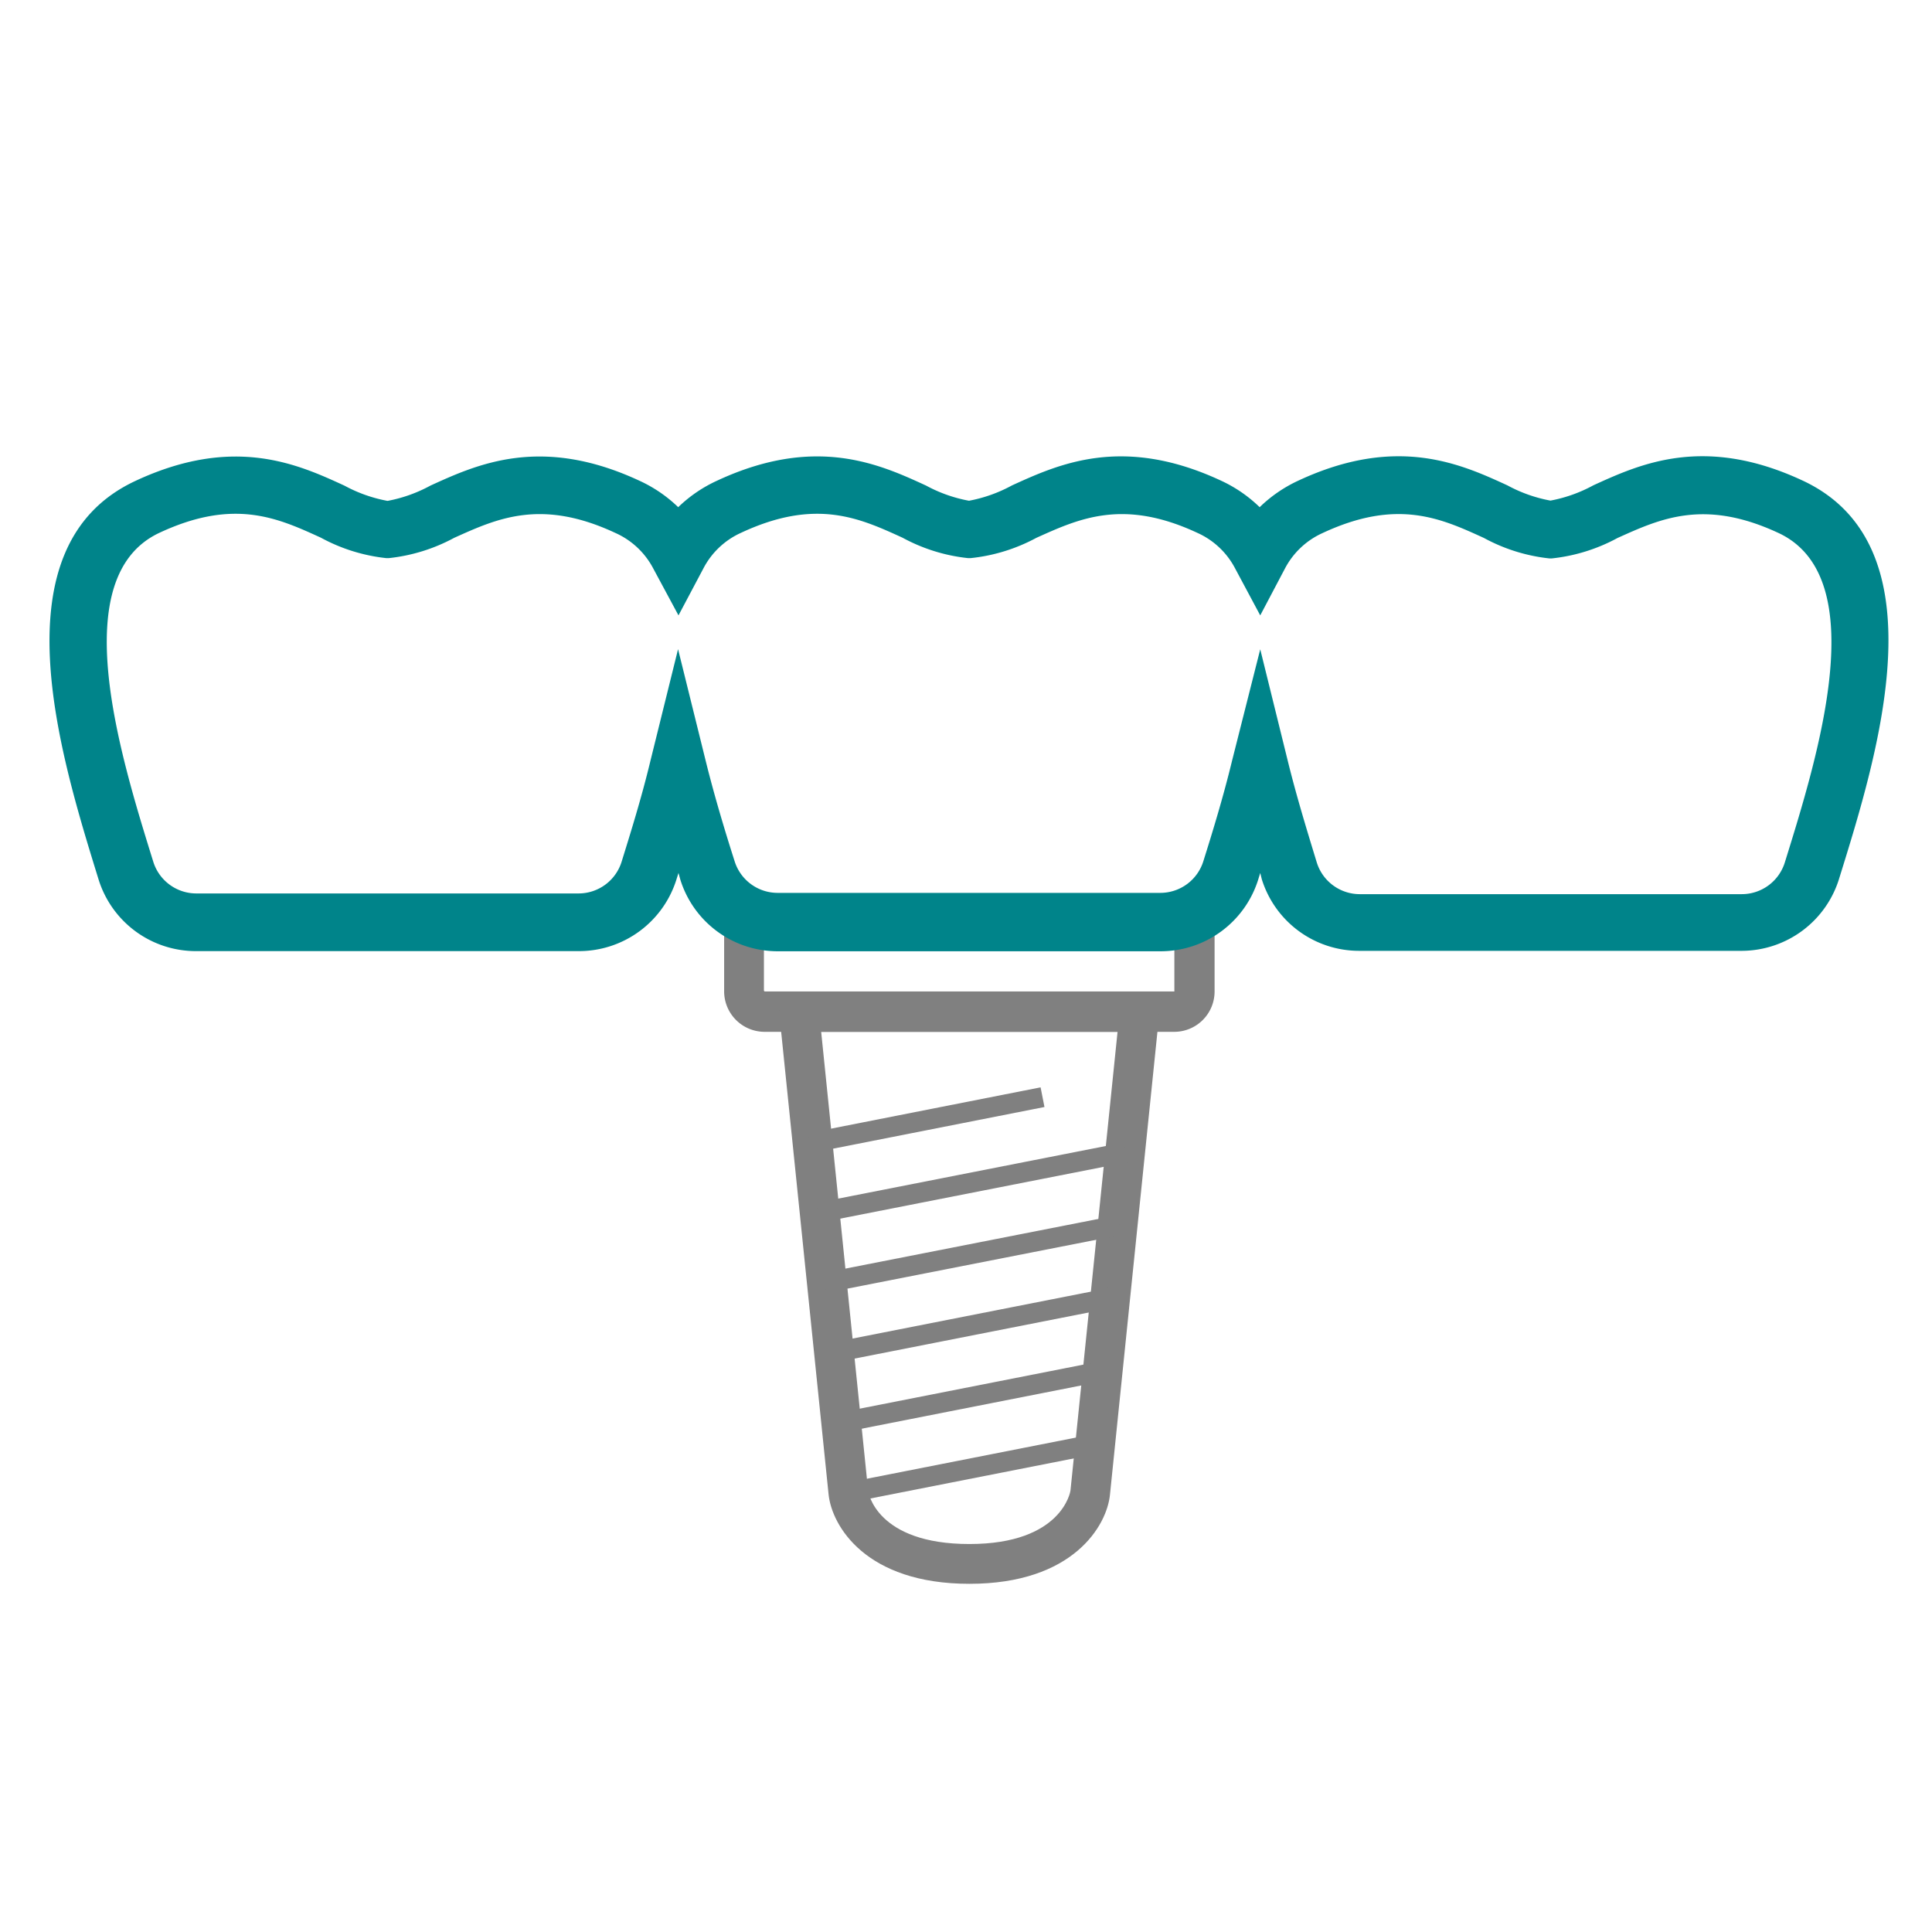 <svg xmlns="http://www.w3.org/2000/svg" viewBox="0 0 135 135"><defs><style>.cls-1{fill:gray;}.cls-2{fill:none;}.cls-3{fill:#00848a;}</style></defs><title>serv-mostimlant</title><g id="Layer_2" data-name="Layer 2"><g id="Layer_1-2" data-name="Layer 1"><path class="cls-1" d="M82.06,72.1H53.43a2.83,2.83,0,0,1-2.83-2.82V65.39a2.82,2.82,0,0,1,2.83-2.81H82.06a2.81,2.81,0,0,1,2.81,2.81v3.88A2.82,2.82,0,0,1,82.06,72.1ZM53.43,65.35a0,0,0,0,0-.05,0v3.88a0,0,0,0,0,.05.05H82.06l0-3.93Z"/><path class="cls-1" d="M67.74,110.67c-7.27,0-9.61-4.07-9.84-6.23l-3.6-35.11H81.16l-3.6,35.11C77.35,106.59,75,110.67,67.74,110.67ZM57.38,72.1l3.28,32.05c0,.13.59,3.74,7.08,3.74s7.06-3.7,7.06-3.74L78.09,72.1Z"/><rect class="cls-1" x="59.12" y="101.9" width="17.58" height="1.4" transform="translate(-18.54 15.05) rotate(-11.14)"/><rect class="cls-1" x="59.12" y="96.91" width="17.58" height="1.4" transform="translate(-17.57 14.95) rotate(-11.14)"/><rect class="cls-1" x="57.94" y="91.91" width="19.95" height="1.4" transform="translate(-16.61 14.86) rotate(-11.14)"/><rect class="cls-1" x="57.44" y="86.93" width="20.95" height="1.4" transform="translate(-15.61 14.72) rotate(-11.11)"/><rect class="cls-1" x="56.93" y="81.93" width="21.97" height="1.4" transform="translate(-14.66 14.65) rotate(-11.12)"/><rect class="cls-1" x="56.46" y="77.57" width="16.54" height="1.4" transform="translate(-13.91 13.99) rotate(-11.15)"/><rect class="cls-2" width="135" height="135"/></g><g id="Layer_3" data-name="Layer 3"><path class="cls-3" d="M121.74,66.44H95a7.12,7.12,0,0,1-6.83-5L88.06,61l-.12.39a7.14,7.14,0,0,1-6.85,5.08H54.37a7.12,7.12,0,0,1-6.83-5L47.41,61l-.12.38a7.14,7.14,0,0,1-6.85,5.08H13.72a7.12,7.12,0,0,1-6.83-5C4.18,52.7-.33,38.18,9.45,33.61c6.89-3.22,11.37-1.17,14.63.33a10.17,10.17,0,0,0,3,1.06,10.19,10.19,0,0,0,3-1.07c3.27-1.49,7.74-3.54,14.62-.33a9.68,9.68,0,0,1,2.69,1.84,9.68,9.68,0,0,1,2.69-1.84c6.89-3.22,11.37-1.17,14.63.33a10.15,10.15,0,0,0,3,1.06,10.18,10.18,0,0,0,3-1.07c3.27-1.49,7.74-3.54,14.62-.33a9.68,9.68,0,0,1,2.69,1.85,9.68,9.68,0,0,1,2.69-1.85c6.89-3.22,11.37-1.17,14.63.33a10.17,10.17,0,0,0,3,1.06,10.18,10.18,0,0,0,3-1.07c3.27-1.49,7.74-3.54,14.62-.33h0c9.79,4.56,5.27,19.07,2.57,27.75A7.14,7.14,0,0,1,121.74,66.44ZM88.06,45.37,90,53.23c.62,2.51,1.39,5,2,7a3.15,3.15,0,0,0,3,2.25h26.72a3.15,3.15,0,0,0,3-2.23c2.32-7.46,6.19-19.89-.43-23h0c-5.2-2.43-8.28-1-11.26.34a12.34,12.34,0,0,1-4.6,1.43h-.16a12.29,12.29,0,0,1-4.58-1.43c-3-1.37-6.06-2.78-11.28-.34a5.53,5.53,0,0,0-2.62,2.47L88.06,43,86.3,39.71a5.52,5.52,0,0,0-2.62-2.47c-5.2-2.43-8.28-1-11.26.34A12.33,12.33,0,0,1,67.81,39h-.16a12.29,12.29,0,0,1-4.59-1.43c-3-1.37-6.06-2.78-11.28-.34a5.52,5.52,0,0,0-2.62,2.47L47.41,43l-1.76-3.27A5.53,5.53,0,0,0,43,37.24c-5.2-2.43-8.28-1-11.26.34A12.34,12.34,0,0,1,27.16,39H27a12.29,12.29,0,0,1-4.58-1.43c-3-1.37-6.06-2.78-11.28-.34-6.61,3.09-2.75,15.52-.44,22.95a3.15,3.15,0,0,0,3,2.25H40.44a3.15,3.15,0,0,0,3-2.23c.62-2,1.39-4.46,2-7l1.94-7.84,1.94,7.84c.62,2.5,1.38,5,2,6.94a3.15,3.15,0,0,0,3,2.25H81.09a3.15,3.15,0,0,0,3-2.23c.63-2,1.39-4.48,2-7Z"/></g></g></svg>